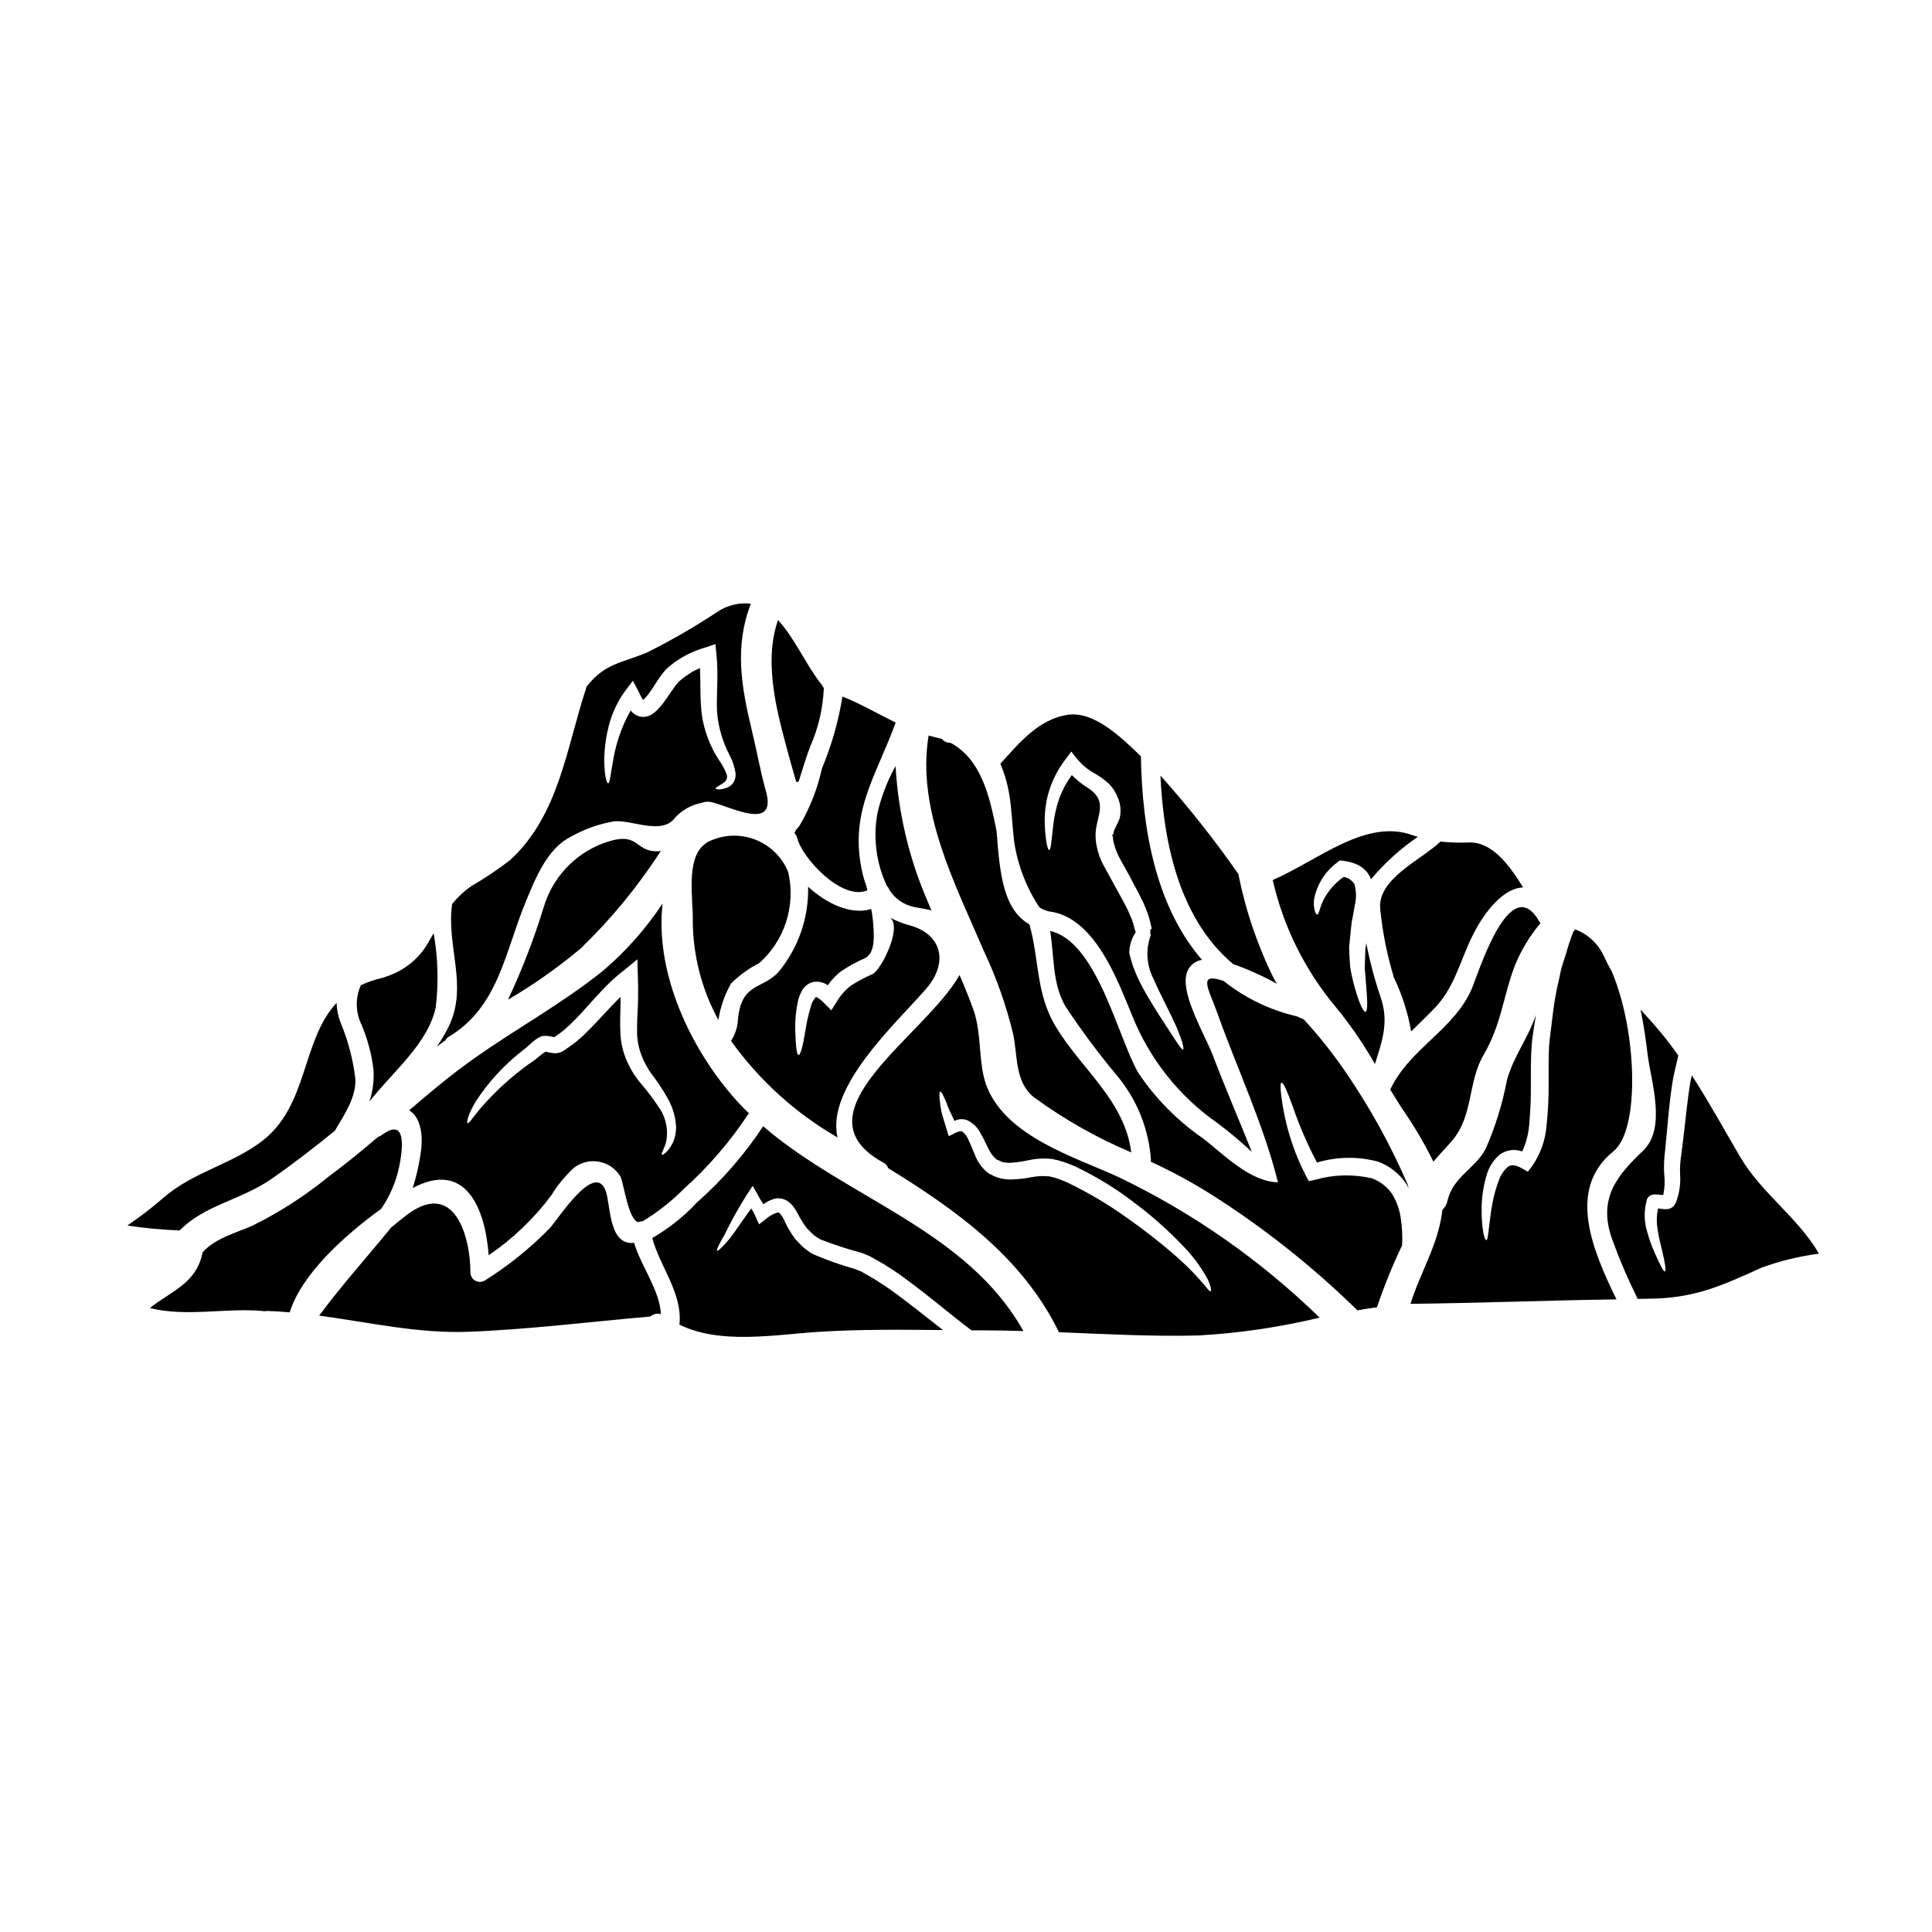<?xml version="1.0" encoding="UTF-8"?>
<!-- Uploaded to: SVG Repo, www.svgrepo.com, Generator: SVG Repo Mixer Tools -->
<svg fill="#000000" width="800px" height="800px" version="1.1" viewBox="144 144 512 512" xmlns="http://www.w3.org/2000/svg">
 <g>
  <path d="m253.38 458.84c13.836-7.375 19.176 5.012 20.125 17.812 6.398-4.348 12.027-9.738 16.645-15.949 1.625-2.656 3.613-5.074 5.902-7.184 1.875-1.477 4.289-2.082 6.637-1.668 2.352 0.414 4.41 1.812 5.664 3.84 0.867 1.18 2.035 11.492 4.789 12.203 0.371-0.176 0.773-0.262 1.184-0.25 3.977-2.414 7.644-5.305 10.922-8.605 6.57-5.902 12.352-12.629 17.199-20.012-1.914-1.859-3.727-3.82-5.426-5.879-11.02-13.363-19.402-32.273-17.426-49.711-4.418 6.664-9.746 12.68-15.836 17.867-10.801 8.66-22.852 15.223-34.098 23.184-6.012 4.242-11.66 8.965-17.227 13.754 2.754 1.641 3.938 5.984 3.004 11.691v-0.004c-0.449 3.019-1.137 6-2.059 8.91zm16.926-23.27v-0.004c3.219-4.871 7.191-9.203 11.77-12.828l0.137-0.109 0.004-0.004c0.66-0.484 1.293-1.012 1.891-1.574l1.141-1.031h0.004c0.496-0.395 1.023-0.758 1.574-1.086-0.164 0.113-0.336 0.25-0.527 0.395 0.375-0.32 0.809-0.566 1.277-0.723 0.285-0.055 0.574-0.082 0.863-0.086 0.371-0.004 0.746 0.023 1.113 0.086 0.527 0.086 1.031 0.195 1.309 0.223h0.086l1.141-0.809v0.004c0.805-0.543 1.559-1.16 2.25-1.84 0.695-0.582 1.422-1.336 2.172-2.086 2.926-2.981 5.762-6.516 9.297-9.91 1.125-1.078 2.305-2.09 3.543-3.031l3.562-2.926 0.137 4.703c0.141 3.617 0.059 7.211-0.137 10.465-0.109 1.668-0.055 3.172-0.082 4.676v0.004c0.07 1.383 0.293 2.758 0.668 4.094 0.754 2.516 1.961 4.875 3.566 6.953 1.547 2.059 2.941 4.227 4.172 6.488 1.039 1.98 1.684 4.144 1.895 6.375 0.145 1.707-0.16 3.426-0.891 4.981-1.309 2.508-2.672 3.203-2.836 3.035-0.281-0.219 0.609-1.391 1.18-3.617v-0.004c0.578-3.238-0.207-6.574-2.172-9.211-1.316-2.008-2.762-3.926-4.332-5.738-2.051-2.356-3.629-5.086-4.648-8.039-0.531-1.633-0.867-3.324-1-5.039-0.055-1.672-0.141-3.426-0.055-5.066 0.055-1.727 0.082-3.426 0.082-5.117-3.008 2.922-5.762 6.207-8.77 9.156-0.785 0.82-1.621 1.59-2.5 2.312-0.832 0.734-1.715 1.402-2.648 2.004l-1.277 0.863v-0.004c-0.5 0.312-1.062 0.512-1.645 0.586-0.418 0.051-0.84 0.043-1.254-0.027-0.723-0.082-1.18-0.223-1.613-0.309l-0.195-0.027c-1.055 0.555-2.531 2.113-4.328 3.199v0.004c-4.441 3.191-8.516 6.863-12.152 10.945-2.59 2.898-3.785 5.012-4.176 4.789-0.297-0.141 0.094-2.449 2.406-6.098z"/>
  <path d="m319.12 369.52c-0.367 0.055-0.742 0.082-1.113 0.082-6.066 0-4.535-5.648-14.109-2.141-7.707 2.875-13.594 9.238-15.867 17.145-2.562 8.316-5.707 16.445-9.406 24.324 6.762-3.973 13.184-8.496 19.203-13.523 8.074-7.777 15.219-16.465 21.293-25.887z"/>
  <path d="m355.87 362.84c-0.266 0.352-0.555 0.688-0.863 1.004-0.164 0.359-0.332 0.637-0.5 0.945v-0.004c0.355 0.312 0.609 0.723 0.723 1.184 1.309 5.484 11.969 16.867 18.621 13.973-0.082-0.418-0.195-0.836-0.281-1.223v-0.004c-0.348-0.93-0.645-1.879-0.887-2.84-3.938-16.309 3.309-25.691 8.684-40.383-4.723-2.309-9.242-4.957-14.109-6.902l-0.004-0.004c-1.043 6.551-2.867 12.949-5.43 19.062-1.164 5.348-3.176 10.477-5.953 15.191z"/>
  <path d="m386.48 384.41c1.574 0.281 3.035 0.531 4.371 0.867-0.309-0.723-0.613-1.422-0.895-2.117h0.004c-5.004-11.441-7.926-23.688-8.629-36.156-2.164 3.894-3.773 8.074-4.785 12.414-1.219 6.57-0.344 13.355 2.504 19.402 0.309 0.289 0.539 0.652 0.668 1.059 1.531 2.379 3.981 4.023 6.762 4.531z"/>
  <path d="m534.31 405.34c-4.371 11.301-16.73 16.34-21.879 27.418 0.977 1.613 1.969 3.199 2.981 4.785h-0.004c3.176 4.551 6.004 9.336 8.461 14.309 1.574-1.895 3.394-3.676 5.231-5.902 5.344-6.57 3.938-15.352 8.047-22.352 4.785-8.184 5.117-15.309 8.32-23.742v-0.004c1.664-4.07 3.957-7.856 6.793-11.215-0.117-0.09-0.211-0.203-0.277-0.336-7.461-13.246-15.367 11.109-17.672 17.039z"/>
  <path d="m385.15 389.25c-1.809-0.473-3.555-1.152-5.203-2.031-0.113-0.059-0.195-0.141-0.309-0.195 3.754 2.117-1.895 13.723-4.328 15.086-2.019 0.871-3.965 1.902-5.816 3.09-1.473 1.141-2.723 2.547-3.68 4.148l-1.504 2.394-1.922-1.922h0.004c-0.43-0.477-0.914-0.898-1.445-1.254-0.203-0.129-0.418-0.242-0.641-0.332-0.055-0.195-0.973 0.973-1.309 2.113-0.703 2.234-1.23 4.527-1.574 6.848-0.641 4.008-1.281 6.484-1.84 6.371-0.445-0.082-0.723-2.394-0.836-6.598h0.004c-0.074-2.578 0.168-5.16 0.723-7.68 0.195-0.852 0.492-1.672 0.891-2.449 0.543-1.145 1.512-2.035 2.699-2.477 1.324-0.387 2.754-0.207 3.938 0.5 0.137 0.082 0.223 0.164 0.363 0.25v0.004c0.934-1.363 2.07-2.574 3.367-3.594 1.988-1.375 4.102-2.547 6.316-3.508 3.148-1.363 2.586-6.453 2.227-10.66-0.086-0.836-0.25-1.641-0.395-2.449-5.371 1.641-11.777-1.395-16.727-5.902h0.004c0.191 8.199-2.574 16.191-7.793 22.516-4.328 4.816-9.84 2.754-10.801 12.594-0.078 2.043-0.715 4.027-1.84 5.734 7.473 10.445 17.098 19.168 28.223 25.586-3.059-13.359 15.352-30.059 23.41-39.301 6.117-7.004 4.281-14.52-4.207-16.883z"/>
  <path d="m508.37 425.98c1.75-5.594 3.812-10.938 1.574-17.508-1.621-4.746-2.914-9.602-3.867-14.527-0.055 0.473-0.141 1-0.223 1.477-0.055 1.531-0.109 3.004-0.164 4.367-0.055 1.367 0.191 2.754 0.246 3.981 0.422 4.984 0.613 8.238-0.055 8.352-0.668 0.113-1.918-2.785-3.227-7.793-0.281-1.312-0.668-2.672-0.863-4.258-0.082-1.574-0.223-3.34-0.25-5.152 0.168-1.668 0.336-3.449 0.531-5.258l0.082-0.695 0.027-0.336 0.055-0.363 0.027-0.164 0.281-1.395c0.137-0.891 0.309-1.805 0.473-2.727h-0.004c0.469-1.848 0.453-3.785-0.055-5.621-0.617-1.047-1.66-1.77-2.859-1.973-2.336 1.613-4.223 3.797-5.481 6.344-0.918 1.949-1.082 3.703-1.574 3.617-0.219 0-0.445-0.363-0.637-1.055h-0.004c-0.25-1.059-0.289-2.156-0.113-3.231 0.805-3.832 2.996-7.231 6.152-9.547l0.613-0.5 0.863 0.109v0.004c1.277 0.121 2.527 0.449 3.699 0.973 1.461 0.641 2.656 1.762 3.398 3.176 0.125 0.238 0.23 0.488 0.305 0.746 3.613-4.301 7.797-8.09 12.43-11.266-0.445-0.137-0.891-0.219-1.336-0.395-12.473-4.59-25.164 6.691-37.133 11.859l0.004 0.004c2.812 12.32 8.496 23.805 16.59 33.508 3.926 4.777 7.434 9.875 10.492 15.246z"/>
  <path d="m470.79 399.5c4.019 1.41 7.91 3.16 11.633 5.234-0.25-0.418-0.5-0.789-0.75-1.227v-0.004c-4.387-8.824-7.578-18.191-9.492-27.859 0-0.027 0-0.027-0.027-0.055-6.34-9.094-13.227-17.793-20.625-26.051 0.891 19.285 5.566 38.406 19.262 49.961z"/>
  <path d="m509.79 385.11c0.621 6.098 1.836 12.117 3.621 17.98 2.172 4.516 3.707 9.312 4.562 14.25 1.867-1.867 3.812-3.699 5.816-5.762 5.707-5.703 7.016-12.719 10.465-19.648 3.176-6.402 8.184-12.594 13.383-12.75-3.758-6.152-8.352-12.133-14.363-11.914h0.004c-2.512 0.113-5.023 0.031-7.519-0.246-5.223 4.977-16.969 9.934-15.969 18.09z"/>
  <path d="m355.03 351.26c0.18-0.055 0.367-0.09 0.559-0.109h0.055c1.004-3.117 1.895-6.297 3.09-9.352 2.156-4.887 3.375-10.137 3.59-15.477-0.273-0.316-0.5-0.676-0.668-1.059-0.07-0.055-0.137-0.121-0.195-0.191-3.731-4.723-6.93-12.051-11.273-16.754-4.148 11.809 0.164 26.078 3.34 37.715 0.449 1.664 1.004 3.422 1.504 5.227z"/>
  <path d="m412.73 366.82c0.914 6.309 3.215 12.34 6.734 17.652 0.805 0.527 1.703 0.895 2.644 1.082 11.914 1.504 17.953 17.926 21.875 27.473h0.004c4.59 11.547 12.465 21.496 22.656 28.613 3.176 2.371 6.215 4.914 9.102 7.625-3.453-8.629-7.125-17.172-10.438-25.855-1.812-4.723-8.129-15.395-6.957-20.859 0.34-2.16 2.039-3.852 4.203-4.18-11.996-13.805-15.895-34.066-16.199-53.922-4.84-4.723-12.203-11.914-19.094-11.051-7.902 1.004-13.164 7.519-18.148 12.988h-0.004c1.141 2.703 1.945 5.531 2.398 8.43 0.5 2.793 0.723 7.301 1.223 12.004zm8.988-12.203 0.004 0.004c0.926-3.449 2.531-6.676 4.723-9.496l1.449-1.949 1.668 2.062v0.004c1.309 1.574 2.914 2.879 4.723 3.84 1.207 0.684 2.336 1.496 3.371 2.422 1.176 1.125 2.082 2.504 2.644 4.035 0.695 1.691 0.844 3.562 0.414 5.344-0.695 1.867-1.422 2.754-1.574 3.617-0.078 0.203-0.113 0.422-0.113 0.641l-0.473 0.191 0.109 0.027 0.168 0.141 0.082 0.246 0.004 0.004c0.023 0.633 0.125 1.262 0.309 1.867 0.297 1.168 0.727 2.297 1.277 3.367 0.789 1.574 1.754 3.172 2.672 4.867 0.918 1.695 1.754 3.285 2.59 4.898l1.25 2.508c0.336 0.863 0.695 1.75 1.059 2.586l0.004 0.004c0.324 0.891 0.586 1.801 0.785 2.731l0.336 1.367 0.027 0.164-0.195 0.055-0.191 0.363v0.695c0 0.223 0.164 0.445 0.109 0.668h-0.004c-1.398 3.836-1.094 8.09 0.836 11.691 0.527 1.223 1.059 2.394 1.613 3.508 2.172 4.453 4.066 8.074 5.066 10.742 1.059 2.672 1.34 4.258 1.059 4.328s-1.18-1.18-2.672-3.508c-1.492-2.328-3.785-5.652-6.371-10.02-0.641-1.086-1.312-2.254-1.969-3.508-0.711-1.348-1.34-2.734-1.895-4.148-0.305-0.727-0.559-1.469-0.75-2.231l-0.309-1.082-0.164-0.586-0.027-0.137-0.059-0.281h-0.004c0.004-0.047 0-0.09-0.008-0.137v-0.457c0.094-1.723 0.637-3.394 1.574-4.84 0.113 0.5 0.031-0.977 0-0.5l-0.305-1.086h0.004c-0.172-0.754-0.406-1.488-0.695-2.203-0.336-0.75-0.641-1.504-0.977-2.254-0.336-0.75-0.789-1.5-1.18-2.277-1.723-3.176-3.543-6.461-5.398-9.84l-0.004-0.004c-0.75-1.469-1.301-3.031-1.641-4.648-0.18-0.758-0.281-1.531-0.309-2.309-0.418-5.43 4.066-9.488-2.305-13.469-1.465-0.91-2.812-1.996-4.012-3.231-1.379 1.879-2.492 3.941-3.309 6.125-0.801 2.316-1.34 4.715-1.617 7.152-0.449 4.09-0.641 6.598-1.059 6.598s-0.977-2.309-1.18-6.711c-0.102-2.672 0.18-5.348 0.84-7.938z"/>
  <path d="m412.51 418.06c1.18 5.707 0.445 12.723 5.457 16.699h-0.004c8.012 5.871 16.684 10.785 25.832 14.641-1.727-13.668-13.055-21.906-19.902-33.152-5.43-8.934-4.371-17.453-7.047-27.16l0.004 0.004c-0.07-0.07-0.133-0.145-0.191-0.223-7.043-4.035-7.766-14.445-8.547-24.578-1.922-9.715-4.148-18.93-12.078-23.379l-0.559-0.086c-0.73-0.039-1.406-0.406-1.836-1-1.113-0.281-2.281-0.531-3.543-0.891-3.285 19.758 7.152 39.578 14.609 57.027l0.004 0.004c3.34 7.082 5.953 14.484 7.801 22.094z"/>
  <path d="m337.75 404.62c2.18-2.172 4.688-3.984 7.434-5.371 3.328-2.953 5.805-6.754 7.16-10.992 1.355-4.242 1.547-8.77 0.547-13.109-1.625-4.055-4.898-7.231-8.996-8.738-4.102-1.508-8.648-1.207-12.516 0.828l-0.668 0.504c-5.012 3.863-3.008 14.609-3.117 20.074h-0.004c0.02 9.262 2.352 18.371 6.793 26.496 0.504-3.414 1.648-6.699 3.367-9.691z"/>
  <path d="m405.69 432.39c-2.59-6.07-1.34-14.141-3.731-20.82-1.113-3.117-2.363-6.152-3.672-9.184-8.988 16.059-44.34 36.629-20.098 49.766l-0.004 0.004c0.578 0.285 1.004 0.797 1.184 1.414 18.344 11.273 35.656 23.77 45.266 43.477 12.359 0.5 24.719 1.18 37.051 0.863h-0.004c10.797-0.617 21.52-2.199 32.035-4.723-15.641-15.23-33.648-27.82-53.328-37.27-11.684-5.348-29.164-10.531-34.699-23.527zm51.516 41.473c2.535 2.535 4.715 5.402 6.488 8.516 0.512 0.848 0.887 1.766 1.113 2.727 0.164 0.668 0.164 1.031 0.027 1.086-0.137 0.055-0.445-0.164-0.863-0.668-0.418-0.504-0.949-1.223-1.781-2.113-2.258-2.555-4.695-4.945-7.293-7.152-3.254-2.844-7.32-6.043-11.996-9.352-5.008-3.602-10.312-6.762-15.863-9.445-0.84-0.418-1.574-0.637-2.363-0.973-0.789-0.336-2.008-0.586-2.535-0.723-1.586-0.18-3.191-0.117-4.758 0.191-1.867 0.387-3.769 0.59-5.68 0.613-1.141 0-2.277-0.18-3.367-0.527-0.426-0.133-0.836-0.312-1.227-0.531l-0.555-0.277-0.281-0.137-0.055-0.027-0.223-0.109-0.027-0.027-0.191-0.141h-0.004c-1.531-1.246-2.703-2.879-3.398-4.723-0.637-1.445-1.141-2.809-1.695-3.938-0.32-0.879-0.879-1.648-1.613-2.227-0.363-0.246-1.141-0.055-1.969 0.363l-1.672 0.84-0.445-1.449c-0.473-1.613-0.918-3.062-1.309-4.328v-0.004c-0.273-1.051-0.461-2.121-0.559-3.203-0.219-1.75-0.191-2.754 0.055-2.836 0.246-0.082 0.75 0.789 1.449 2.449 0.363 0.789 0.641 1.895 1.223 2.981 0.336 0.695 0.695 1.504 1.113 2.34l0.004-0.008c0.16-0.09 0.328-0.164 0.504-0.219 0.898-0.324 1.883-0.324 2.781 0 1.598 0.719 2.887 1.98 3.644 3.562 0.789 1.336 1.395 2.699 2.059 3.981v-0.004c0.48 1.105 1.203 2.086 2.117 2.867l0.055 0.055 0.25 0.086 0.555 0.246c0.363 0.141 0.836 0.445 1.086 0.418h0.004c0.57 0.09 1.148 0.129 1.723 0.117 1.648-0.113 3.289-0.344 4.902-0.699 2.07-0.457 4.203-0.559 6.309-0.297 1.02 0.195 2.023 0.457 3.008 0.785 1 0.395 2.113 0.75 3.008 1.18 5.856 2.789 11.379 6.223 16.477 10.234 4.191 3.188 8.129 6.695 11.77 10.5z"/>
  <path d="m500.57 428.05c-3.352-4.902-7.055-9.555-11.078-13.918-0.609-0.223-1.18-0.5-1.805-0.789h-0.004c-7.094-1.637-13.73-4.844-19.426-9.379-6.988-2.363-3.984 1.969-1.699 8.375 5.371 15.086 12.277 29.559 16.117 44.98-7.375-0.137-14.391-7.375-19.816-11.605h-0.004c-6.797-4.672-12.645-10.594-17.227-17.453-5.398-9.352-10.887-34.762-23.328-37.547 1.113 6.789 0.531 14.137 4.148 20.121v0.004c4.113 6.215 8.562 12.199 13.332 17.926 5.457 6.402 8.699 14.395 9.242 22.789 0 0.109-0.055 0.195-0.055 0.309h-0.004c5.387 2.481 10.613 5.297 15.645 8.434 14.09 8.906 27.199 19.281 39.105 30.949 1.723-0.309 3.453-0.555 5.203-0.809v0.004c1.883-5.598 4.102-11.07 6.652-16.395 0.141-2.43 0.02-4.863-0.359-7.266-0.316-2.269-1.105-4.449-2.312-6.398-1.312-1.891-3.18-3.332-5.34-4.121-4.965-1.141-10.137-1.004-15.031 0.391l-1.668 0.363-0.723-1.336h-0.004c-2.879-5.535-4.906-11.477-6.016-17.621-0.789-4.426-0.945-7.043-0.5-7.152 0.445-0.109 1.531 2.281 3.035 6.488 1.742 5.055 3.871 9.969 6.375 14.691 5.227-1.566 10.785-1.66 16.062-0.273 3.144 1.129 5.84 3.25 7.68 6.043 0.195 0.336 0.363 0.723 0.559 1.086-0.113-0.395-0.195-0.789-0.336-1.18v-0.004c-4.508-10.406-10.008-20.355-16.422-29.707z"/>
  <path d="m571.58 449.1c7.184-5.816 6.18-32.273-0.5-47.762-0.527-0.945-1.059-1.895-1.531-2.894-0.25-0.531-0.473-1.059-0.723-1.531h-0.004c-1.539-3.059-4.172-5.426-7.375-6.629l-0.5 0.668c0 0.027 0 0.027-0.027 0.055-0.73 1.859-1.363 3.754-1.895 5.68-0.336 1.059-0.695 2.172-1.059 3.312-0.363 1.141-0.527 2.394-0.836 3.644l0.004 0.004c-0.641 2.68-1.141 5.394-1.504 8.125-0.164 1.477-0.363 3.008-0.555 4.566-0.191 1.559-0.418 3.113-0.531 4.59-0.191 3.09-0.137 6.43-0.137 9.91 0.039 3.84-0.148 7.676-0.559 11.496-0.309 3.871-1.645 7.59-3.867 10.77l-1.086 1.395-1.613-0.895c-1.504-0.836-2.617-1.027-3.543-0.473-1.125 0.91-1.977 2.117-2.453 3.481-1.02 2.668-1.727 5.438-2.113 8.266-0.723 4.816-0.789 7.711-1.277 7.766-0.492 0.055-1.25-2.894-1.25-7.984h-0.004c-0.008-3.141 0.441-6.262 1.336-9.27 0.605-2.144 1.848-4.055 3.562-5.484 0.582-0.391 1.219-0.691 1.891-0.891 0.695-0.203 1.418-0.289 2.141-0.25 0.625 0.055 1.242 0.176 1.84 0.363 1.062-2.316 1.695-4.809 1.867-7.352 0.328-3.644 0.465-7.305 0.414-10.965 0-3.426-0.027-6.82 0.25-10.234 0.164-1.75 0.445-3.367 0.664-4.894 0.168-0.949 0.309-1.867 0.449-2.781-2.035 6.18-5.961 10.992-7.711 17.367l0.004-0.004c-1.18 6.297-3.086 12.43-5.68 18.289-2.953 5.371-8.629 7.266-10.133 13.863v-0.004c-0.168 0.848-0.617 1.613-1.277 2.176-1.004 9.102-5.844 16.531-8.461 24.938 18.203-0.195 36.406-0.922 54.582-1.18-6.281-12.918-13.297-29.172-0.801-39.246z"/>
  <path d="m346.24 442.47c-4.906 7.445-10.773 14.207-17.453 20.109-3.488 3.75-7.512 6.957-11.941 9.52 2.144 7.82 8.074 14.609 7.211 22.934 10.742 5.371 25.492 2.644 36.879 1.922 10.938-0.695 21.988-0.586 32.98-0.473-4.199-3.231-8.43-6.691-12.914-9.965-1.723-1.277-3.394-2.309-5.094-3.426-0.918-0.527-1.812-1.059-2.699-1.574l-0.695-0.395-0.164-0.082-0.055-0.055-0.281-0.113-1.277-0.527h-0.004c-3.906-1.082-7.731-2.438-11.441-4.062-0.961-0.598-1.871-1.27-2.727-2.008l-1.418-1.5-0.359-0.359h-0.004c-0.086-0.094-0.16-0.199-0.223-0.309-1.098-1.523-2.039-3.156-2.812-4.871-0.273-0.582-0.617-1.125-1.031-1.613-0.305-0.281-0.305-0.281-0.637-0.309-1.141 0.352-2.195 0.941-3.09 1.727l-1.84 1.418-0.973-2.195h0.004c-0.316-0.676-0.672-1.332-1.059-1.969-0.004-0.02-0.016-0.039-0.031-0.055-2.34 3.172-4.176 6.066-5.734 8.016-1.895 2.281-3.117 3.371-3.34 3.199-0.223-0.168 0.504-1.641 1.969-4.199 1.844-3.793 3.906-7.473 6.176-11.023l1.312-1.969 1.449 2.562c0.137 0.246 0.277 0.5 0.395 0.75l0.613 0.973c0.137 0.195 0.25 0.395 0.395 0.586l-0.004 0.004c0.957-0.742 2.07-1.266 3.254-1.531 1.391-0.191 2.793 0.258 3.812 1.223 0.758 0.727 1.387 1.574 1.867 2.504 0.727 1.457 1.582 2.848 2.562 4.148 0.582 0.613 1.18 1.18 1.805 1.812 0.594 0.422 1.207 0.816 1.84 1.18 3.566 1.391 7.211 2.578 10.91 3.562l1.574 0.641 0.395 0.164 0.5 0.25 0.668 0.395c0.891 0.5 1.812 1.027 2.727 1.531 1.812 1.18 3.785 2.394 5.512 3.727 6.543 4.723 12.203 9.715 17.711 13.809h2.754c3.644 0 7.32 0.082 10.992 0.191-15.023-26.832-46.645-35.07-68.965-54.273z"/>
  <path d="m605.18 450.63c-4.231-7.238-8.266-14.586-12.832-21.648-0.113 0.5-0.223 1.004-0.336 1.531-0.977 5.707-1.422 11.605-2.144 17.008-0.164 1.336-0.336 2.672-0.5 3.938v-0.004c-0.129 1.184-0.176 2.375-0.137 3.562 0.219 2.641-0.172 5.301-1.141 7.766l-0.055 0.082-0.086 0.223c0-0.027 0.027-0.055 0.027-0.109l-0.004 0.004c-0.32 0.66-0.906 1.152-1.613 1.359-0.344 0.082-0.699 0.117-1.055 0.109-0.559-0.027-1.004-0.082-1.395-0.137l-0.5-0.082h0.004c-0.418 1.906-0.449 3.875-0.09 5.789 0.309 2.195 0.867 4.144 1.227 5.731 0.789 3.258 1 5.094 0.664 5.207-0.336 0.113-1.18-1.574-2.531-4.566h0.004c-0.867-1.863-1.578-3.801-2.117-5.789-0.871-2.734-0.938-5.66-0.191-8.434-0.008-0.047 0-0.098 0.027-0.137 0-0.055 0.027-0.082 0.027-0.137v-0.004c0.211-0.621 0.727-1.094 1.367-1.25 0.223-0.07 0.457-0.109 0.691-0.113 0.25-0.008 0.5 0 0.75 0.027l1.141 0.113h0.004c0.129-0.004 0.262 0.004 0.391 0.027 0.383-1.82 0.469-3.691 0.254-5.543-0.086-1.387-0.078-2.781 0.027-4.172 0.109-1.312 0.25-2.644 0.395-4.012 0.555-5.43 0.891-11.133 1.969-17.34 0.363-1.699 0.75-3.398 1.141-5.039l0.191-0.891v0.008c-2.012-2.871-4.176-5.633-6.484-8.266-1.18-1.309-2.34-2.586-3.508-3.898 0.918 4.43 1.477 8.629 1.867 11.887 0.863 7.086 5.094 19.484-1.18 25.492-6.691 6.402-12.023 12.441-8.324 23.188 1.984 5.5 4.281 10.879 6.875 16.113 0.945-0.027 1.922-0.055 2.867-0.055 12.133-0.055 19.402-3.453 30.062-8.266 4.891-1.766 9.957-2.996 15.109-3.672-5.527-9.543-15.211-16.012-20.859-25.602z"/>
  <path d="m259.75 421.4c0.75-0.586 1.531-1.18 2.309-1.727h0.004c0.195-0.383 0.496-0.699 0.863-0.918 13.164-7.871 14.891-22.434 20.289-35.488 2.477-6.016 5.648-14.254 11.883-17.426l0.004 0.004c3.598-2.074 7.539-3.488 11.633-4.18 4.457-0.473 11.914 3.398 15.645-0.363v0.004c1.91-2.375 4.606-3.984 7.598-4.539 0.82-0.336 1.727-0.402 2.59-0.191 5.039 1.18 17.508 7.957 14.391-2.981-1.477-5.203-2.363-10.492-3.648-15.742-2.867-11.914-4.723-22.434-0.336-33.852-3.078-0.375-6.188 0.363-8.766 2.086-6.016 3.984-12.273 7.602-18.73 10.828-6.57 2.781-11.246 2.809-16.059 9.102-0.059 0.141-0.059 0.281-0.113 0.445-5.285 16.035-7.125 33.43-20.098 45.453v-0.004c-3.293 2.543-6.75 4.859-10.352 6.934-1.891 1.332-3.586 2.922-5.039 4.723-1.613 11.137 4.367 21.738-0.949 32.566-0.91 1.828-1.953 3.586-3.117 5.266zm45.508-84.754c0.855-3.508 2.398-6.809 4.539-9.715l1.922-2.535 1.641 3.117c0.23 0.586 0.52 1.145 0.863 1.672 0.055 0.113 0.129 0.215 0.223 0.305 0.176-0.145 0.344-0.305 0.5-0.473 0.5-0.539 0.957-1.113 1.367-1.723 0.945-1.34 1.84-2.871 3.035-4.512 0.332-0.418 0.609-0.809 1.027-1.25 0.281-0.25 0.309-0.336 0.75-0.723l0.559-0.445v-0.004c0.754-0.633 1.555-1.207 2.394-1.727 2.125-1.332 4.43-2.352 6.844-3.035l2.672-0.918 0.281 2.898c0.586 5.731-0.109 11.02 0.164 15.309 0.352 3.852 1.438 7.602 3.203 11.047 0.82 1.504 1.383 3.129 1.668 4.816 0.129 0.867-0.039 1.746-0.473 2.504-0.359 0.609-0.891 1.094-1.527 1.395-2.09 0.863-3.199 0.5-3.254 0.309-0.086-0.336 1.055-0.695 2.34-1.699l-0.004-0.004c0.637-0.5 0.863-1.363 0.555-2.113-0.504-1.316-1.176-2.562-2.004-3.703-2.391-3.652-3.949-7.785-4.566-12.105-0.5-4.035-0.281-8.129-0.473-12.273-0.973 0.387-1.906 0.867-2.781 1.445-0.746 0.48-1.465 1.004-2.144 1.574l-0.555 0.445c-0.082 0.078-0.156 0.16-0.227 0.25-0.262 0.262-0.504 0.539-0.723 0.836-1 1.34-1.949 2.871-3.062 4.367-0.574 0.805-1.219 1.562-1.922 2.254-0.422 0.422-0.887 0.797-1.391 1.117-0.738 0.438-1.586 0.656-2.445 0.641-1.234-0.094-2.371-0.715-3.117-1.699-2.219 3.91-3.754 8.172-4.539 12.602-0.789 4.062-0.945 6.691-1.449 6.691-0.418-0.027-1.086-2.422-1-6.957v-0.004c0.082-2.691 0.453-5.363 1.109-7.977z"/>
  <path d="m311.47 473.42c-6.262 0.055-5.621-10.324-6.988-13.914-2.977-7.871-12.914 8.125-14.863 10.043h0.004c-5.164 5.277-10.941 9.922-17.199 13.836-0.777 0.438-1.727 0.43-2.5-0.016-0.773-0.445-1.25-1.266-1.262-2.156 0.027-9.184-4.144-25.465-17.535-14.727-1.18 0.922-2.309 1.867-3.453 2.812-6.512 7.957-13.051 15.223-19.094 23.352 13.164 1.777 26.195 4.785 39.527 4.285 16.113-0.613 32.121-2.644 48.207-4.039l0.004 0.004c0.777-0.672 1.84-0.918 2.836-0.664-0.363-6.402-5.231-12.594-7.125-18.895-0.195 0.023-0.359 0.078-0.559 0.078z"/>
  <path d="m215.7 456.58c5.902-4.062 11.523-8.434 17.035-12.914 2.477-4.203 5.762-8.988 5.43-13.863h-0.004c-0.617-5.121-1.945-10.129-3.934-14.891-0.637-1.645-0.984-3.383-1.031-5.144-9.297 9.961-7.457 27.16-19.68 36.574-8.102 6.234-18.105 8.129-26.051 14.957l-0.004-0.004c-3.086 2.684-6.328 5.18-9.715 7.481 4.602 0.699 9.238 1.137 13.887 1.309 6.34-6.629 16.293-8.129 24.066-13.504z"/>
  <path d="m242.97 427.36c0.203 2.887-0.156 5.789-1.055 8.543 6.234-7.961 15.5-15.312 17.562-24.938 0.789-6.543 0.598-13.168-0.559-19.652-0.363 0.613-0.695 1.18-1.055 1.84l-0.004-0.004c-2.359 4.469-6.328 7.871-11.105 9.52-0.137 0.051-0.273 0.09-0.418 0.113-0.305 0.168-0.633 0.289-0.977 0.363-1.977 0.434-3.898 1.09-5.731 1.945-1.496 3.356-1.426 7.199 0.195 10.496 1.586 3.758 2.644 7.723 3.144 11.773z"/>
  <path d="m245.01 464.35c2.309-3.336 3.926-7.106 4.758-11.078 0.836-4.035 2.363-13.723-4.723-8.375-0.27 0.168-0.559 0.301-0.863 0.391-4.203 3.59-8.488 7.125-12.988 10.438-6.297 5.16-13.164 9.574-20.469 13.168-4.926 2.113-9.684 3.281-13.051 7.016-1.574 8.32-8.574 10.352-13.945 14.727 9.52 2.422 20.18-0.086 29.867 0.789v-0.004c0.133 0.008 0.266 0.039 0.395 0.082 0.328-0.059 0.664-0.086 0.996-0.082 1.922 0.055 3.867 0.191 5.789 0.363 3.215-10.309 14.793-20.586 24.234-27.434z"/>
 </g>
</svg>